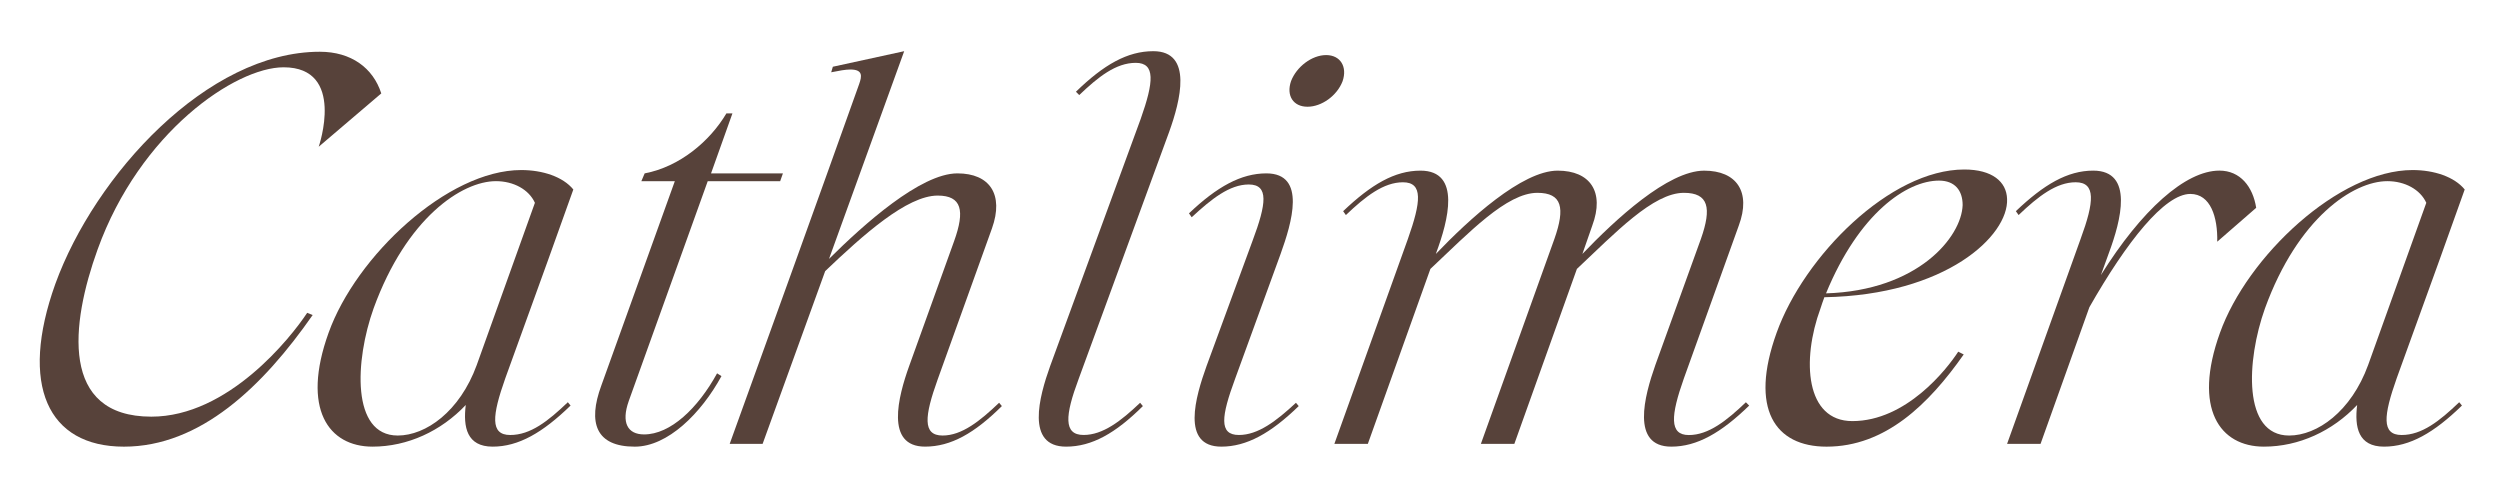 <svg xmlns="http://www.w3.org/2000/svg" width="160" height="32" viewBox="0 0 160 32" fill="none"><path d="M20.398 9.39C20.398 9.39 22.154 4.307 18.151 4.307C15.06 4.307 8.95 8.466 6.246 15.967C4.525 20.73 3.822 26.666 9.687 26.666C14.603 26.666 18.607 21.618 19.66 20.02L20.011 20.161C16.815 24.747 12.811 28.586 7.93 28.586C3.05 28.586 1.223 24.64 3.541 18.171C6.071 11.203 13.269 3.312 20.469 3.312C22.471 3.312 23.875 4.342 24.402 5.978L20.398 9.391V9.39Z" fill="#57423A"></path><path d="M36.341 25.742L36.517 25.955C34.726 27.697 33.181 28.585 31.53 28.585C29.879 28.585 29.633 27.34 29.809 25.919C28.229 27.589 26.087 28.585 23.839 28.585C21.03 28.585 19.274 26.168 21.03 21.298C22.786 16.393 28.65 10.883 33.357 10.883C34.727 10.883 36.026 11.31 36.693 12.127L35.077 16.642L32.338 24.213C31.495 26.595 31.355 27.84 32.654 27.84C33.953 27.84 35.077 26.951 36.342 25.742H36.341ZM30.512 23.36L34.234 12.98C33.849 12.127 32.865 11.594 31.741 11.594C29.565 11.594 26.017 13.94 23.911 19.734C22.717 23.075 22.471 27.874 25.456 27.874C27.248 27.874 29.424 26.345 30.513 23.359L30.512 23.36Z" fill="#57423A"></path><path d="M40.239 25.67C39.747 27.057 40.169 27.803 41.222 27.803C42.908 27.803 44.663 26.133 45.893 23.893L46.174 24.071C44.875 26.453 42.733 28.586 40.626 28.586C38.133 28.586 37.606 27.058 38.484 24.676L43.189 11.595H41.047L41.258 11.097C43.505 10.67 45.437 9.035 46.49 7.257H46.876L45.506 11.097H50.107L49.931 11.595H45.295L40.238 25.671L40.239 25.67Z" fill="#57423A"></path><path d="M46.7 28.408C49.474 20.73 52.249 13.052 54.988 5.374C55.163 4.876 55.234 4.449 54.425 4.449C54.109 4.449 53.724 4.52 53.197 4.626L53.302 4.271L57.868 3.276L53.057 16.57C55.269 14.367 58.921 11.096 61.274 11.096C63.346 11.096 64.259 12.447 63.487 14.614L60.011 24.284C59.168 26.63 59.028 27.874 60.327 27.874C61.556 27.874 62.715 26.949 63.944 25.776L64.12 25.989C62.364 27.731 60.854 28.584 59.204 28.584C56.64 28.584 57.483 25.385 58.185 23.43L61.064 15.431C61.766 13.476 61.556 12.517 60.011 12.517C58.045 12.517 55.236 15.04 52.812 17.351L48.808 28.406H46.701L46.7 28.408Z" fill="#57423A"></path><path d="M72.968 25.777L73.144 25.99C71.389 27.732 69.878 28.585 68.228 28.585C65.63 28.585 66.507 25.386 67.209 23.43L73.004 7.612C73.847 5.231 73.952 4.022 72.688 4.022C71.424 4.022 70.299 4.911 69.071 6.084L68.86 5.871C70.651 4.129 72.161 3.276 73.811 3.276C76.375 3.276 75.532 6.475 74.83 8.43L69.035 24.248C68.157 26.595 68.052 27.838 69.351 27.838C70.58 27.838 71.739 26.95 72.968 25.777Z" fill="#57423A"></path><path d="M82.941 25.777L83.117 25.99C81.326 27.732 79.781 28.585 78.166 28.585C75.568 28.585 76.516 25.386 77.218 23.43L80.168 15.397C81.046 13.051 81.222 11.807 79.922 11.807C78.693 11.807 77.534 12.732 76.269 13.904L76.094 13.655C77.886 11.949 79.43 11.096 81.046 11.096C83.644 11.096 82.661 14.295 81.959 16.25L79.045 24.248C78.167 26.63 77.991 27.839 79.29 27.839C80.519 27.839 81.679 26.95 82.942 25.777H82.941ZM85.926 5.196C85.575 6.12 84.591 6.831 83.679 6.831C82.766 6.831 82.309 6.119 82.625 5.196C82.976 4.271 83.96 3.525 84.873 3.525C85.785 3.525 86.242 4.272 85.926 5.196Z" fill="#57423A"></path><path d="M111.949 25.955C110.158 27.697 108.613 28.585 106.962 28.585C104.364 28.585 105.241 25.35 105.943 23.36L108.858 15.291C109.559 13.3 109.35 12.341 107.769 12.341C105.803 12.341 103.38 14.9 100.922 17.21L96.918 28.408H94.776L99.481 15.292C100.183 13.301 99.973 12.341 98.393 12.341C96.426 12.341 94.003 14.901 91.545 17.211L87.541 28.409H85.399L90.105 15.293C90.948 12.911 91.088 11.666 89.789 11.666C88.56 11.666 87.401 12.555 86.137 13.764L85.961 13.516C87.752 11.809 89.262 10.921 90.912 10.921C93.546 10.921 92.668 14.155 91.931 16.146L91.896 16.252C94.002 14.049 97.409 10.921 99.692 10.921C101.764 10.921 102.712 12.272 101.905 14.44L101.273 16.253C103.38 14.05 106.75 10.922 109.068 10.922C111.14 10.922 112.088 12.273 111.281 14.441L107.769 24.216C106.926 26.598 106.821 27.843 108.085 27.843C109.35 27.843 110.509 26.918 111.737 25.745L111.948 25.958L111.949 25.955Z" fill="#57423A"></path><path d="M116.513 19.734C115.285 23.075 115.565 26.95 118.55 26.95C121.991 26.95 124.59 23.644 125.327 22.507L125.678 22.685C123.431 25.885 120.656 28.586 116.899 28.586C113.598 28.586 111.948 26.169 113.703 21.299C115.459 16.394 120.972 10.848 125.714 10.848C127.505 10.848 128.417 11.63 128.453 12.732C128.559 15.078 124.555 18.882 116.759 19.023C116.688 19.237 116.583 19.485 116.513 19.735V19.734ZM116.865 18.775C122.73 18.597 125.539 15.185 125.609 13.123C125.609 12.199 125.117 11.559 124.099 11.559C122.028 11.559 118.972 13.656 116.865 18.775Z" fill="#57423A"></path><path d="M141.903 15.469C141.938 13.904 141.482 12.412 140.182 12.412C138.532 12.412 136.109 15.469 133.72 19.663L130.595 28.408H128.453L133.159 15.291C134.037 12.91 134.142 11.665 132.843 11.665C131.614 11.665 130.455 12.554 129.191 13.763L129.015 13.515C130.806 11.808 132.316 10.92 133.966 10.92C136.6 10.92 135.721 14.155 134.985 16.145L134.458 17.602C137.056 13.443 139.866 10.919 142.043 10.919C143.378 10.919 144.185 11.95 144.396 13.3L141.903 15.469Z" fill="#57423A"></path><path d="M157.389 25.742L157.565 25.955C155.774 27.697 154.229 28.585 152.578 28.585C150.927 28.585 150.682 27.34 150.858 25.919C149.277 27.589 147.135 28.585 144.888 28.585C142.079 28.585 140.322 26.168 142.079 21.298C143.834 16.393 149.699 10.883 154.405 10.883C155.775 10.883 157.074 11.31 157.741 12.127L156.126 16.642L153.387 24.213C152.544 26.595 152.403 27.84 153.703 27.84C155.002 27.84 156.126 26.951 157.39 25.742H157.389ZM151.561 23.36L155.283 12.98C154.897 12.127 153.913 11.594 152.79 11.594C150.613 11.594 147.066 13.94 144.959 19.734C143.766 23.075 143.519 27.874 146.505 27.874C148.296 27.874 150.473 26.345 151.561 23.359L151.561 23.36Z" fill="#57423A"></path></svg>